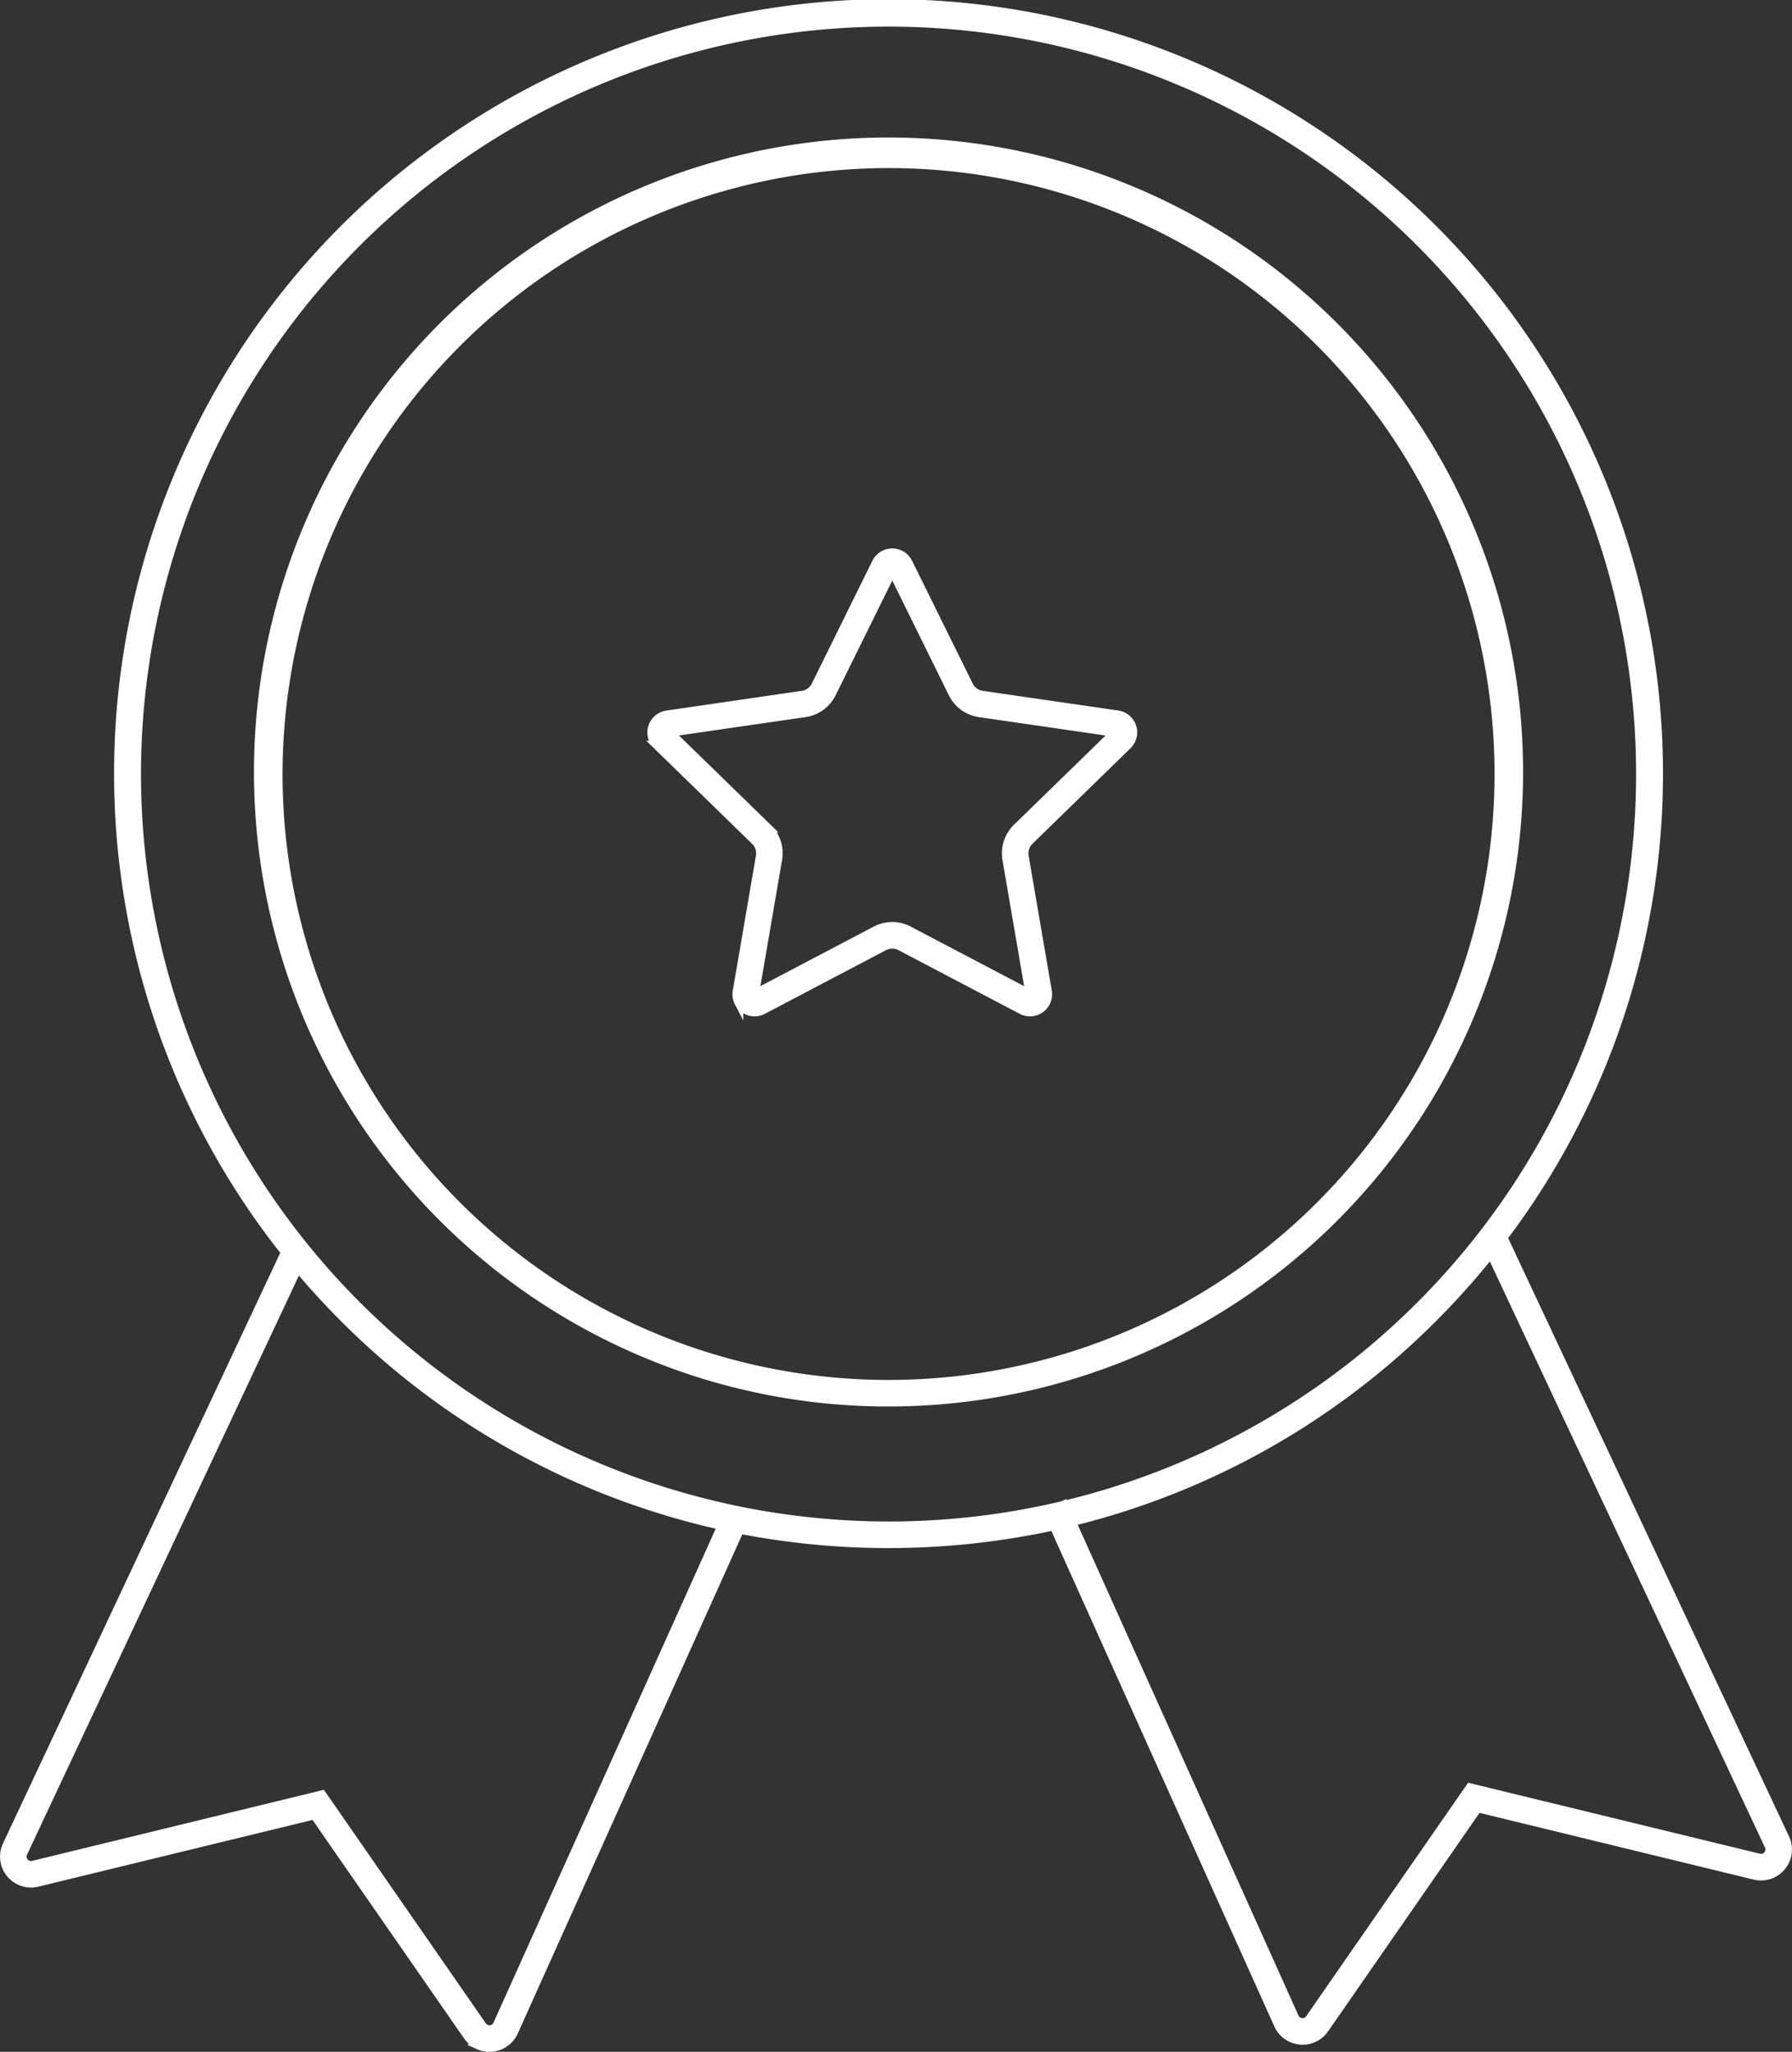 <svg xmlns="http://www.w3.org/2000/svg" width="101.281" height="115.977" viewBox="0 0 101.281 115.977">
  <rect x="0" y="0" width="101.281" height="115.977" fill="#333333" stroke="none"/>
  <g id="奖项icon-4" transform="translate(0.253 0.25)">
    <path id="形状结合" d="M26.8,115.344a1.5,1.5,0,0,1-.617-.513l-8.664-12.494L1.855,106.149a1.5,1.5,0,0,1-1.771-.964l-.041-.139a1.5,1.5,0,0,1,.1-.993L15.878,70.531a43.521,43.521,0,1,1,68.685-.655l.175-.082,15.894,33.86a1.5,1.5,0,0,1,.1.992l-.041.139a1.5,1.5,0,0,1-1.772.964l-15.659-3.812L74.6,114.431a1.5,1.5,0,0,1-2.6-.239L59.313,86a44.054,44.054,0,0,1-17.759.194l-12.775,28.4a1.5,1.5,0,0,1-1.984.752Zm.2-1.083a.5.5,0,0,0,.867-.08l12.685-28.2A43.419,43.419,0,0,1,19.206,74.259q-1.382-1.383-2.626-2.868L1.048,104.479a.5.5,0,0,0,.571.7L17.945,101.2Zm45.908-.48a.5.5,0,0,0,.661.25.493.493,0,0,0,.205-.171L82.83,100.8l16.327,3.973a.5.5,0,0,0,.571-.7l-15.72-33.49a44,44,0,0,1-3.282,3.67A43.433,43.433,0,0,1,60.307,85.766ZM7.466,43.5A42.519,42.519,0,0,0,59.8,84.852l.08-.036.007.015A42.5,42.5,0,1,0,7.466,43.5ZM36.147,76.21A35.614,35.614,0,1,1,49.965,79,35.385,35.385,0,0,1,36.147,76.21ZM15.466,43.5A34.5,34.5,0,1,0,49.965,9,34.539,34.539,0,0,0,15.466,43.5ZM41.509,56.417a1,1,0,0,1-.1-.634l1.309-7.629a1,1,0,0,0-.287-.886l-5.543-5.4a1,1,0,0,1-.019-1.414,1.008,1.008,0,0,1,.572-.292L45.1,39.046a1,1,0,0,0,.753-.546l3.425-6.942a1,1,0,0,1,1.794,0L54.5,38.5a.994.994,0,0,0,.752.546l7.661,1.113a1,1,0,0,1,.554,1.706l-5.543,5.4a1,1,0,0,0-.288.886l1.309,7.629a1,1,0,0,1-.816,1.155.969.969,0,0,1-.169.014,1,1,0,0,1-.465-.115l-6.852-3.6a1,1,0,0,0-.931,0l-6.853,3.6a1,1,0,0,1-1.35-.419Zm9.6-4.068,6.852,3.6-1.309-7.629a2,2,0,0,1,.575-1.77l5.543-5.4-7.661-1.113A2,2,0,0,1,53.6,38.941L50.177,32,46.75,38.941a2,2,0,0,1-1.506,1.094l-7.661,1.113,5.543,5.4a2,2,0,0,1,.575,1.77l-1.309,7.629,6.853-3.6a2,2,0,0,1,1.861,0Z" fill="#fff" stroke="#fff" stroke-miterlimit="10" stroke-width="0.5"/>
  </g>
</svg>
